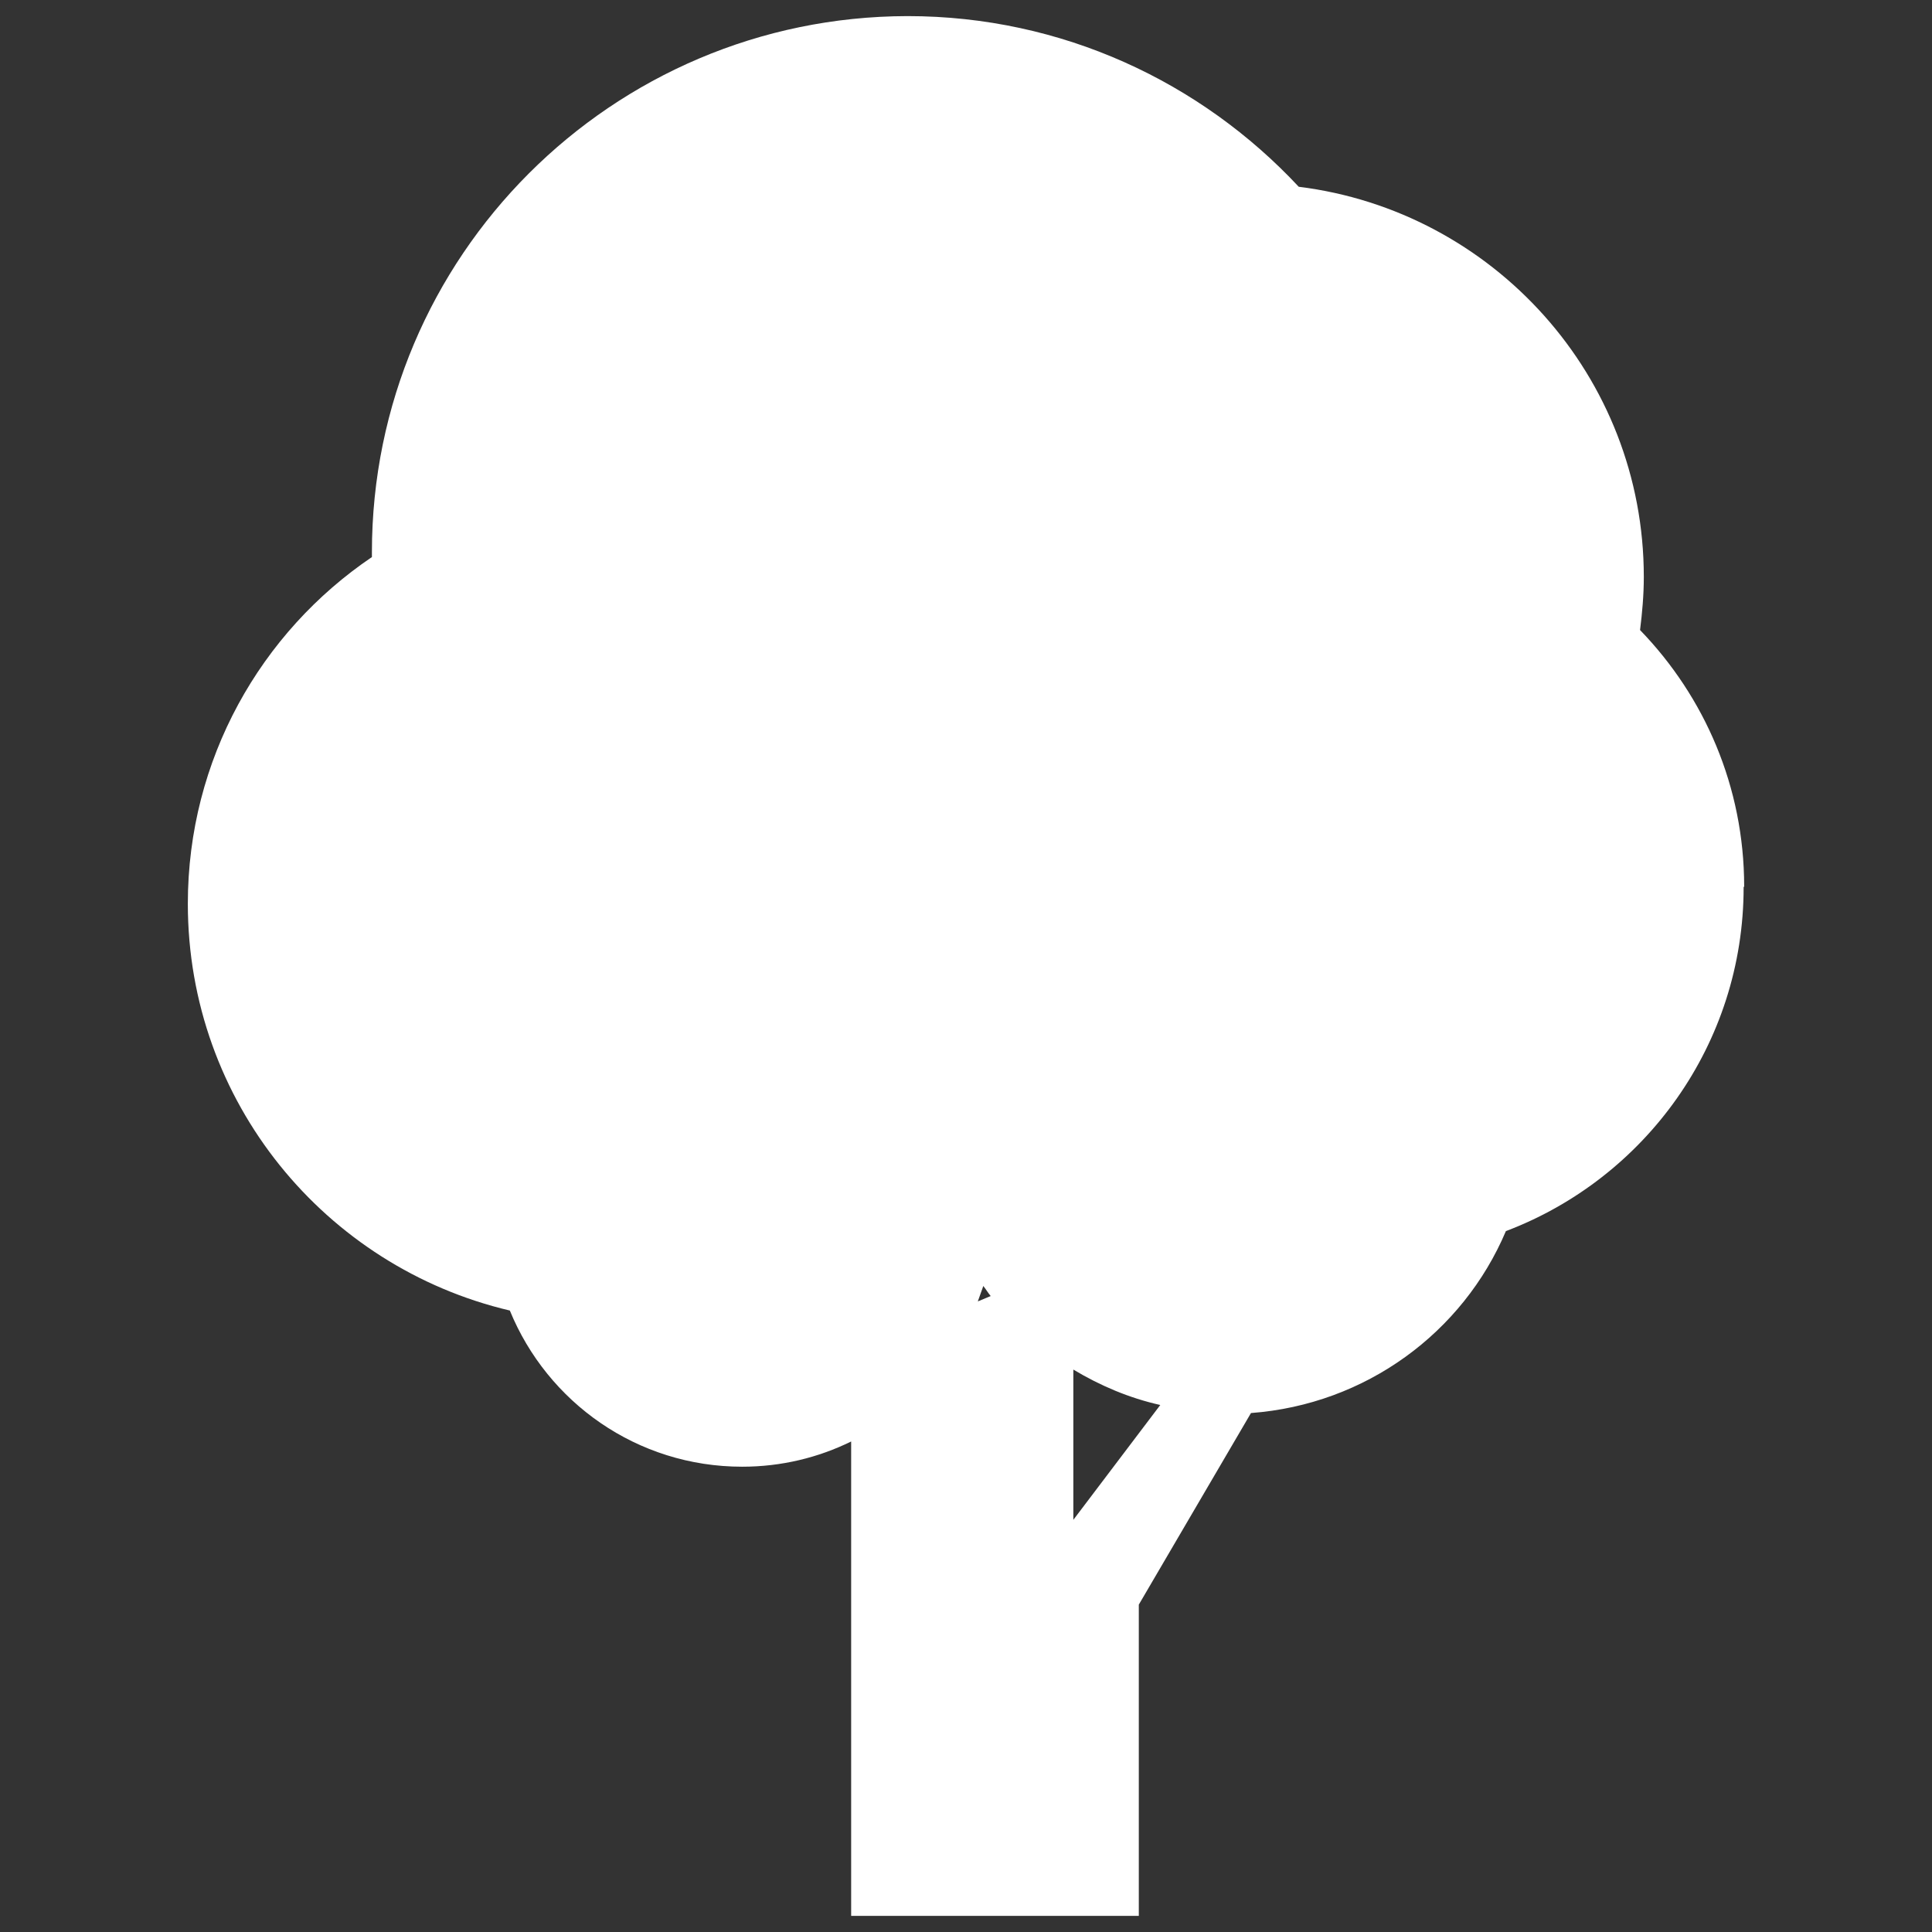 <?xml version="1.0" encoding="UTF-8"?><svg id="_レイヤー_2" xmlns="http://www.w3.org/2000/svg" viewBox="0 0 36 36"><rect x="0" y="0" width="36" height="36" fill="#333333" stroke="none"/><defs><style>.cls-1{fill:none;}.cls-1,.cls-2{stroke-width:0px;}.cls-2{fill:#fff;}</style></defs><g id="design"><path class="cls-2" d="M32.5,16.52c0-1.86-.74-3.54-1.94-4.78.04-.32.07-.65.07-.99,0-3.74-2.81-6.82-6.43-7.27-1.82-1.95-4.41-3.18-7.29-3.18C11.4.31,6.93,4.78,6.93,10.29c0,.03,0,.06,0,.09-2.07,1.4-3.43,3.77-3.43,6.46,0,3.69,2.56,6.77,6,7.58.7,1.71,2.37,2.91,4.33,2.91.73,0,1.42-.17,2.03-.47v8.84h5.36v-5.8l2.09-3.57c2.14-.16,3.95-1.5,4.75-3.39,2.59-.98,4.43-3.48,4.43-6.41ZM18.32,23.96c.05.06.09.13.14.19l-.24.1c.03-.09.07-.19.1-.28ZM20,28.32v-2.8c.5.3,1.04.53,1.62.66l-1.62,2.14Z"/><rect class="cls-1" width="36" height="36"/></g></svg>